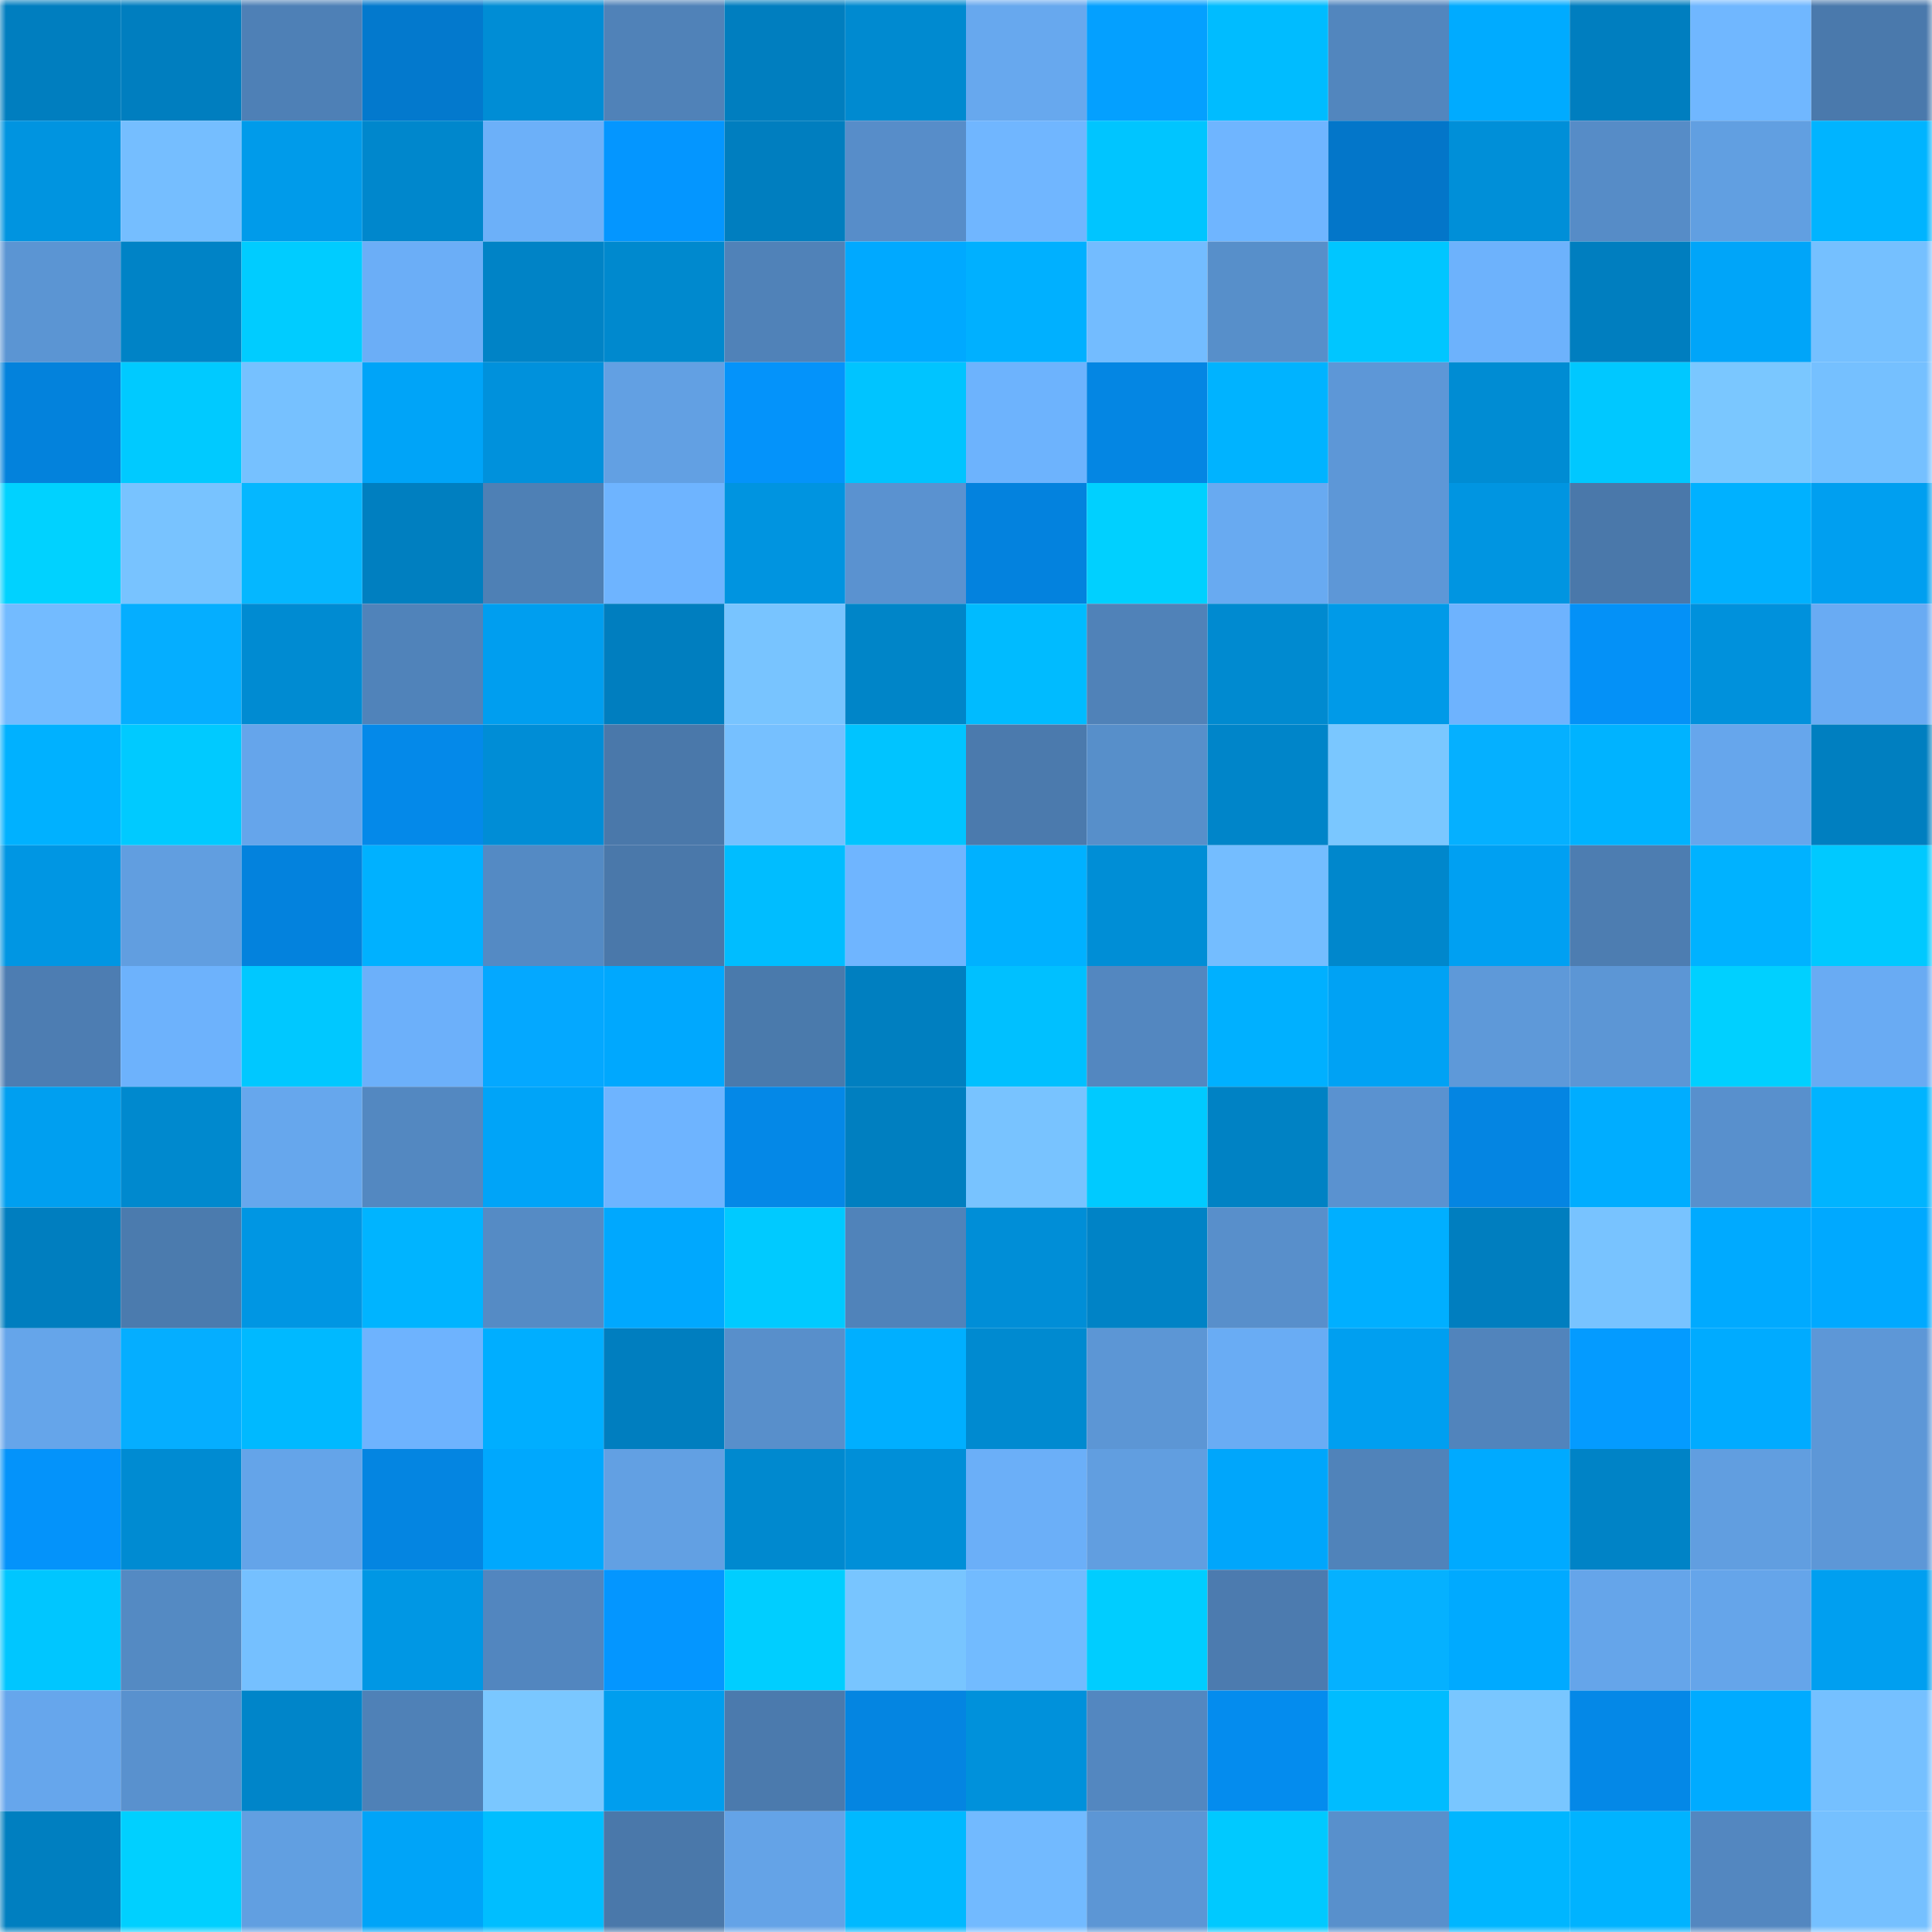 <svg viewBox="0 0 160 160" fill="none" role="img" xmlns="http://www.w3.org/2000/svg" width="240" height="240" name="ens%2Cbjentzsch.eth"><mask id="621147338" mask-type="alpha" maskUnits="userSpaceOnUse" x="0" y="0" width="160" height="160"><rect width="160" height="160" fill="#FFFFFF"></rect></mask><g mask="url(#621147338)"><rect x="0" y="0" width="10" height="10" fill="#007ebf"></rect><rect x="10" y="0" width="10" height="10" fill="#007ebf"></rect><rect x="20" y="0" width="10" height="10" fill="#4e80b6"></rect><rect x="30" y="0" width="10" height="10" fill="#0379cd"></rect><rect x="40" y="0" width="10" height="10" fill="#008dd5"></rect><rect x="50" y="0" width="10" height="10" fill="#5082b8"></rect><rect x="60" y="0" width="10" height="10" fill="#007ebf"></rect><rect x="70" y="0" width="10" height="10" fill="#008ad0"></rect><rect x="80" y="0" width="10" height="10" fill="#67a8ee"></rect><rect x="90" y="0" width="10" height="10" fill="#04a0ff"></rect><rect x="100" y="0" width="10" height="10" fill="#00bcff"></rect><rect x="110" y="0" width="10" height="10" fill="#5286be"></rect><rect x="120" y="0" width="10" height="10" fill="#00abff"></rect><rect x="130" y="0" width="10" height="10" fill="#007ebf"></rect><rect x="140" y="0" width="10" height="10" fill="#70b7ff"></rect><rect x="150" y="0" width="10" height="10" fill="#4a79ac"></rect><rect x="0" y="10" width="10" height="10" fill="#0094e0"></rect><rect x="10" y="10" width="10" height="10" fill="#75beff"></rect><rect x="20" y="10" width="10" height="10" fill="#009bea"></rect><rect x="30" y="10" width="10" height="10" fill="#0087cc"></rect><rect x="40" y="10" width="10" height="10" fill="#6cb0f9"></rect><rect x="50" y="10" width="10" height="10" fill="#0496ff"></rect><rect x="60" y="10" width="10" height="10" fill="#007ebf"></rect><rect x="70" y="10" width="10" height="10" fill="#578dc9"></rect><rect x="80" y="10" width="10" height="10" fill="#70b6ff"></rect><rect x="90" y="10" width="10" height="10" fill="#00c5ff"></rect><rect x="100" y="10" width="10" height="10" fill="#6fb5ff"></rect><rect x="110" y="10" width="10" height="10" fill="#0376c9"></rect><rect x="120" y="10" width="10" height="10" fill="#008fd8"></rect><rect x="130" y="10" width="10" height="10" fill="#568cc7"></rect><rect x="140" y="10" width="10" height="10" fill="#619fe1"></rect><rect x="150" y="10" width="10" height="10" fill="#00b4ff"></rect><rect x="0" y="20" width="10" height="10" fill="#5b95d3"></rect><rect x="10" y="20" width="10" height="10" fill="#0083c6"></rect><rect x="20" y="20" width="10" height="10" fill="#00ccff"></rect><rect x="30" y="20" width="10" height="10" fill="#6baef7"></rect><rect x="40" y="20" width="10" height="10" fill="#0083c6"></rect><rect x="50" y="20" width="10" height="10" fill="#0089ce"></rect><rect x="60" y="20" width="10" height="10" fill="#5082b8"></rect><rect x="70" y="20" width="10" height="10" fill="#00a9ff"></rect><rect x="80" y="20" width="10" height="10" fill="#00b0ff"></rect><rect x="90" y="20" width="10" height="10" fill="#73bcff"></rect><rect x="100" y="20" width="10" height="10" fill="#578fca"></rect><rect x="110" y="20" width="10" height="10" fill="#00c6ff"></rect><rect x="120" y="20" width="10" height="10" fill="#6db2fc"></rect><rect x="130" y="20" width="10" height="10" fill="#007ebf"></rect><rect x="140" y="20" width="10" height="10" fill="#00a5f9"></rect><rect x="150" y="20" width="10" height="10" fill="#75c0ff"></rect><rect x="0" y="30" width="10" height="10" fill="#0382dc"></rect><rect x="10" y="30" width="10" height="10" fill="#00caff"></rect><rect x="20" y="30" width="10" height="10" fill="#76c1ff"></rect><rect x="30" y="30" width="10" height="10" fill="#00a4f8"></rect><rect x="40" y="30" width="10" height="10" fill="#0091dc"></rect><rect x="50" y="30" width="10" height="10" fill="#62a0e3"></rect><rect x="60" y="30" width="10" height="10" fill="#0493fa"></rect><rect x="70" y="30" width="10" height="10" fill="#00c4ff"></rect><rect x="80" y="30" width="10" height="10" fill="#6db3fd"></rect><rect x="90" y="30" width="10" height="10" fill="#0486e3"></rect><rect x="100" y="30" width="10" height="10" fill="#00b3ff"></rect><rect x="110" y="30" width="10" height="10" fill="#5d97d7"></rect><rect x="120" y="30" width="10" height="10" fill="#008cd3"></rect><rect x="130" y="30" width="10" height="10" fill="#00c8ff"></rect><rect x="140" y="30" width="10" height="10" fill="#7ac7ff"></rect><rect x="150" y="30" width="10" height="10" fill="#75c0ff"></rect><rect x="0" y="40" width="10" height="10" fill="#00d2ff"></rect><rect x="10" y="40" width="10" height="10" fill="#78c3ff"></rect><rect x="20" y="40" width="10" height="10" fill="#05b7ff"></rect><rect x="30" y="40" width="10" height="10" fill="#007fc0"></rect><rect x="40" y="40" width="10" height="10" fill="#4e80b5"></rect><rect x="50" y="40" width="10" height="10" fill="#6eb4ff"></rect><rect x="60" y="40" width="10" height="10" fill="#0094e0"></rect><rect x="70" y="40" width="10" height="10" fill="#5a92d0"></rect><rect x="80" y="40" width="10" height="10" fill="#0382de"></rect><rect x="90" y="40" width="10" height="10" fill="#00d0ff"></rect><rect x="100" y="40" width="10" height="10" fill="#68aaf1"></rect><rect x="110" y="40" width="10" height="10" fill="#5d97d7"></rect><rect x="120" y="40" width="10" height="10" fill="#0095e1"></rect><rect x="130" y="40" width="10" height="10" fill="#4a78aa"></rect><rect x="140" y="40" width="10" height="10" fill="#00b1ff"></rect><rect x="150" y="40" width="10" height="10" fill="#009ff0"></rect><rect x="0" y="50" width="10" height="10" fill="#73bbff"></rect><rect x="10" y="50" width="10" height="10" fill="#05aeff"></rect><rect x="20" y="50" width="10" height="10" fill="#008bd2"></rect><rect x="30" y="50" width="10" height="10" fill="#5083ba"></rect><rect x="40" y="50" width="10" height="10" fill="#009eef"></rect><rect x="50" y="50" width="10" height="10" fill="#007ebf"></rect><rect x="60" y="50" width="10" height="10" fill="#78c4ff"></rect><rect x="70" y="50" width="10" height="10" fill="#0085c8"></rect><rect x="80" y="50" width="10" height="10" fill="#00bbff"></rect><rect x="90" y="50" width="10" height="10" fill="#5082b8"></rect><rect x="100" y="50" width="10" height="10" fill="#008ad0"></rect><rect x="110" y="50" width="10" height="10" fill="#009ae8"></rect><rect x="120" y="50" width="10" height="10" fill="#6eb3fe"></rect><rect x="130" y="50" width="10" height="10" fill="#0491f7"></rect><rect x="140" y="50" width="10" height="10" fill="#0091dc"></rect><rect x="150" y="50" width="10" height="10" fill="#69abf3"></rect><rect x="0" y="60" width="10" height="10" fill="#00b1ff"></rect><rect x="10" y="60" width="10" height="10" fill="#00caff"></rect><rect x="20" y="60" width="10" height="10" fill="#65a5eb"></rect><rect x="30" y="60" width="10" height="10" fill="#0489e9"></rect><rect x="40" y="60" width="10" height="10" fill="#008dd6"></rect><rect x="50" y="60" width="10" height="10" fill="#4a78aa"></rect><rect x="60" y="60" width="10" height="10" fill="#76c0ff"></rect><rect x="70" y="60" width="10" height="10" fill="#00c4ff"></rect><rect x="80" y="60" width="10" height="10" fill="#4b7aad"></rect><rect x="90" y="60" width="10" height="10" fill="#578fca"></rect><rect x="100" y="60" width="10" height="10" fill="#0085c9"></rect><rect x="110" y="60" width="10" height="10" fill="#7ac7ff"></rect><rect x="120" y="60" width="10" height="10" fill="#05b0ff"></rect><rect x="130" y="60" width="10" height="10" fill="#00b3ff"></rect><rect x="140" y="60" width="10" height="10" fill="#66a6ec"></rect><rect x="150" y="60" width="10" height="10" fill="#007fc0"></rect><rect x="0" y="70" width="10" height="10" fill="#0096e3"></rect><rect x="10" y="70" width="10" height="10" fill="#619ee0"></rect><rect x="20" y="70" width="10" height="10" fill="#0382dd"></rect><rect x="30" y="70" width="10" height="10" fill="#00b1ff"></rect><rect x="40" y="70" width="10" height="10" fill="#548ac4"></rect><rect x="50" y="70" width="10" height="10" fill="#4a78aa"></rect><rect x="60" y="70" width="10" height="10" fill="#00bdff"></rect><rect x="70" y="70" width="10" height="10" fill="#6fb5ff"></rect><rect x="80" y="70" width="10" height="10" fill="#00b1ff"></rect><rect x="90" y="70" width="10" height="10" fill="#008ed6"></rect><rect x="100" y="70" width="10" height="10" fill="#74bdff"></rect><rect x="110" y="70" width="10" height="10" fill="#0087cc"></rect><rect x="120" y="70" width="10" height="10" fill="#00a0f2"></rect><rect x="130" y="70" width="10" height="10" fill="#4d7db1"></rect><rect x="140" y="70" width="10" height="10" fill="#00b2ff"></rect><rect x="150" y="70" width="10" height="10" fill="#00c9ff"></rect><rect x="0" y="80" width="10" height="10" fill="#4d7db2"></rect><rect x="10" y="80" width="10" height="10" fill="#6db2fc"></rect><rect x="20" y="80" width="10" height="10" fill="#00c8ff"></rect><rect x="30" y="80" width="10" height="10" fill="#6cb0fa"></rect><rect x="40" y="80" width="10" height="10" fill="#04a8ff"></rect><rect x="50" y="80" width="10" height="10" fill="#00a8fe"></rect><rect x="60" y="80" width="10" height="10" fill="#4a7aac"></rect><rect x="70" y="80" width="10" height="10" fill="#007fc0"></rect><rect x="80" y="80" width="10" height="10" fill="#00c0ff"></rect><rect x="90" y="80" width="10" height="10" fill="#5387c0"></rect><rect x="100" y="80" width="10" height="10" fill="#00b0ff"></rect><rect x="110" y="80" width="10" height="10" fill="#00a2f4"></rect><rect x="120" y="80" width="10" height="10" fill="#5e99d9"></rect><rect x="130" y="80" width="10" height="10" fill="#5c96d5"></rect><rect x="140" y="80" width="10" height="10" fill="#00d0ff"></rect><rect x="150" y="80" width="10" height="10" fill="#69abf3"></rect><rect x="0" y="90" width="10" height="10" fill="#009ff0"></rect><rect x="10" y="90" width="10" height="10" fill="#0089ce"></rect><rect x="20" y="90" width="10" height="10" fill="#66a7ed"></rect><rect x="30" y="90" width="10" height="10" fill="#5388c1"></rect><rect x="40" y="90" width="10" height="10" fill="#00a4f8"></rect><rect x="50" y="90" width="10" height="10" fill="#6eb4ff"></rect><rect x="60" y="90" width="10" height="10" fill="#0488e7"></rect><rect x="70" y="90" width="10" height="10" fill="#007fc0"></rect><rect x="80" y="90" width="10" height="10" fill="#78c3ff"></rect><rect x="90" y="90" width="10" height="10" fill="#00caff"></rect><rect x="100" y="90" width="10" height="10" fill="#0082c4"></rect><rect x="110" y="90" width="10" height="10" fill="#5a92d0"></rect><rect x="120" y="90" width="10" height="10" fill="#0485e2"></rect><rect x="130" y="90" width="10" height="10" fill="#00adff"></rect><rect x="140" y="90" width="10" height="10" fill="#5890cd"></rect><rect x="150" y="90" width="10" height="10" fill="#00b4ff"></rect><rect x="0" y="100" width="10" height="10" fill="#007ebf"></rect><rect x="10" y="100" width="10" height="10" fill="#4b7bae"></rect><rect x="20" y="100" width="10" height="10" fill="#0096e3"></rect><rect x="30" y="100" width="10" height="10" fill="#00b4ff"></rect><rect x="40" y="100" width="10" height="10" fill="#558bc5"></rect><rect x="50" y="100" width="10" height="10" fill="#00a8fe"></rect><rect x="60" y="100" width="10" height="10" fill="#00caff"></rect><rect x="70" y="100" width="10" height="10" fill="#5083ba"></rect><rect x="80" y="100" width="10" height="10" fill="#008ed7"></rect><rect x="90" y="100" width="10" height="10" fill="#0083c6"></rect><rect x="100" y="100" width="10" height="10" fill="#588fcb"></rect><rect x="110" y="100" width="10" height="10" fill="#00afff"></rect><rect x="120" y="100" width="10" height="10" fill="#007ebf"></rect><rect x="130" y="100" width="10" height="10" fill="#78c3ff"></rect><rect x="140" y="100" width="10" height="10" fill="#00aaff"></rect><rect x="150" y="100" width="10" height="10" fill="#00a9ff"></rect><rect x="0" y="110" width="10" height="10" fill="#65a5ea"></rect><rect x="10" y="110" width="10" height="10" fill="#05aeff"></rect><rect x="20" y="110" width="10" height="10" fill="#00b9ff"></rect><rect x="30" y="110" width="10" height="10" fill="#6eb3fe"></rect><rect x="40" y="110" width="10" height="10" fill="#00aeff"></rect><rect x="50" y="110" width="10" height="10" fill="#007ebf"></rect><rect x="60" y="110" width="10" height="10" fill="#588fcb"></rect><rect x="70" y="110" width="10" height="10" fill="#00afff"></rect><rect x="80" y="110" width="10" height="10" fill="#008ad0"></rect><rect x="90" y="110" width="10" height="10" fill="#5c96d5"></rect><rect x="100" y="110" width="10" height="10" fill="#69acf4"></rect><rect x="110" y="110" width="10" height="10" fill="#009ff0"></rect><rect x="120" y="110" width="10" height="10" fill="#5184bc"></rect><rect x="130" y="110" width="10" height="10" fill="#049bff"></rect><rect x="140" y="110" width="10" height="10" fill="#00abff"></rect><rect x="150" y="110" width="10" height="10" fill="#5d97d7"></rect><rect x="0" y="120" width="10" height="10" fill="#0493fa"></rect><rect x="10" y="120" width="10" height="10" fill="#008bd2"></rect><rect x="20" y="120" width="10" height="10" fill="#64a4e9"></rect><rect x="30" y="120" width="10" height="10" fill="#0485e1"></rect><rect x="40" y="120" width="10" height="10" fill="#00a8fd"></rect><rect x="50" y="120" width="10" height="10" fill="#62a0e3"></rect><rect x="60" y="120" width="10" height="10" fill="#0089cf"></rect><rect x="70" y="120" width="10" height="10" fill="#008fd8"></rect><rect x="80" y="120" width="10" height="10" fill="#6baff8"></rect><rect x="90" y="120" width="10" height="10" fill="#619ee0"></rect><rect x="100" y="120" width="10" height="10" fill="#00a6fb"></rect><rect x="110" y="120" width="10" height="10" fill="#5083ba"></rect><rect x="120" y="120" width="10" height="10" fill="#00aaff"></rect><rect x="130" y="120" width="10" height="10" fill="#0083c6"></rect><rect x="140" y="120" width="10" height="10" fill="#619ee0"></rect><rect x="150" y="120" width="10" height="10" fill="#5d97d7"></rect><rect x="0" y="130" width="10" height="10" fill="#00c6ff"></rect><rect x="10" y="130" width="10" height="10" fill="#548ac3"></rect><rect x="20" y="130" width="10" height="10" fill="#75c0ff"></rect><rect x="30" y="130" width="10" height="10" fill="#0097e4"></rect><rect x="40" y="130" width="10" height="10" fill="#5286bf"></rect><rect x="50" y="130" width="10" height="10" fill="#0496ff"></rect><rect x="60" y="130" width="10" height="10" fill="#00ceff"></rect><rect x="70" y="130" width="10" height="10" fill="#78c5ff"></rect><rect x="80" y="130" width="10" height="10" fill="#72bbff"></rect><rect x="90" y="130" width="10" height="10" fill="#00cdff"></rect><rect x="100" y="130" width="10" height="10" fill="#4c7baf"></rect><rect x="110" y="130" width="10" height="10" fill="#05b1ff"></rect><rect x="120" y="130" width="10" height="10" fill="#00aaff"></rect><rect x="130" y="130" width="10" height="10" fill="#65a5ea"></rect><rect x="140" y="130" width="10" height="10" fill="#65a5ea"></rect><rect x="150" y="130" width="10" height="10" fill="#009ff0"></rect><rect x="0" y="140" width="10" height="10" fill="#66a6ec"></rect><rect x="10" y="140" width="10" height="10" fill="#5991ce"></rect><rect x="20" y="140" width="10" height="10" fill="#0085c9"></rect><rect x="30" y="140" width="10" height="10" fill="#4f81b7"></rect><rect x="40" y="140" width="10" height="10" fill="#7ac7ff"></rect><rect x="50" y="140" width="10" height="10" fill="#009eee"></rect><rect x="60" y="140" width="10" height="10" fill="#4b7aad"></rect><rect x="70" y="140" width="10" height="10" fill="#0485e1"></rect><rect x="80" y="140" width="10" height="10" fill="#0091db"></rect><rect x="90" y="140" width="10" height="10" fill="#5387c0"></rect><rect x="100" y="140" width="10" height="10" fill="#048cee"></rect><rect x="110" y="140" width="10" height="10" fill="#00bcff"></rect><rect x="120" y="140" width="10" height="10" fill="#79c6ff"></rect><rect x="130" y="140" width="10" height="10" fill="#0488e7"></rect><rect x="140" y="140" width="10" height="10" fill="#00abff"></rect><rect x="150" y="140" width="10" height="10" fill="#75c0ff"></rect><rect x="0" y="150" width="10" height="10" fill="#007fc0"></rect><rect x="10" y="150" width="10" height="10" fill="#00d0ff"></rect><rect x="20" y="150" width="10" height="10" fill="#619fe1"></rect><rect x="30" y="150" width="10" height="10" fill="#00a4f8"></rect><rect x="40" y="150" width="10" height="10" fill="#00beff"></rect><rect x="50" y="150" width="10" height="10" fill="#4a78aa"></rect><rect x="60" y="150" width="10" height="10" fill="#64a3e7"></rect><rect x="70" y="150" width="10" height="10" fill="#00b9ff"></rect><rect x="80" y="150" width="10" height="10" fill="#72baff"></rect><rect x="90" y="150" width="10" height="10" fill="#5c96d5"></rect><rect x="100" y="150" width="10" height="10" fill="#00c9ff"></rect><rect x="110" y="150" width="10" height="10" fill="#5890cc"></rect><rect x="120" y="150" width="10" height="10" fill="#00b6ff"></rect><rect x="130" y="150" width="10" height="10" fill="#00b3ff"></rect><rect x="140" y="150" width="10" height="10" fill="#5387c0"></rect><rect x="150" y="150" width="10" height="10" fill="#75c0ff"></rect></g></svg>